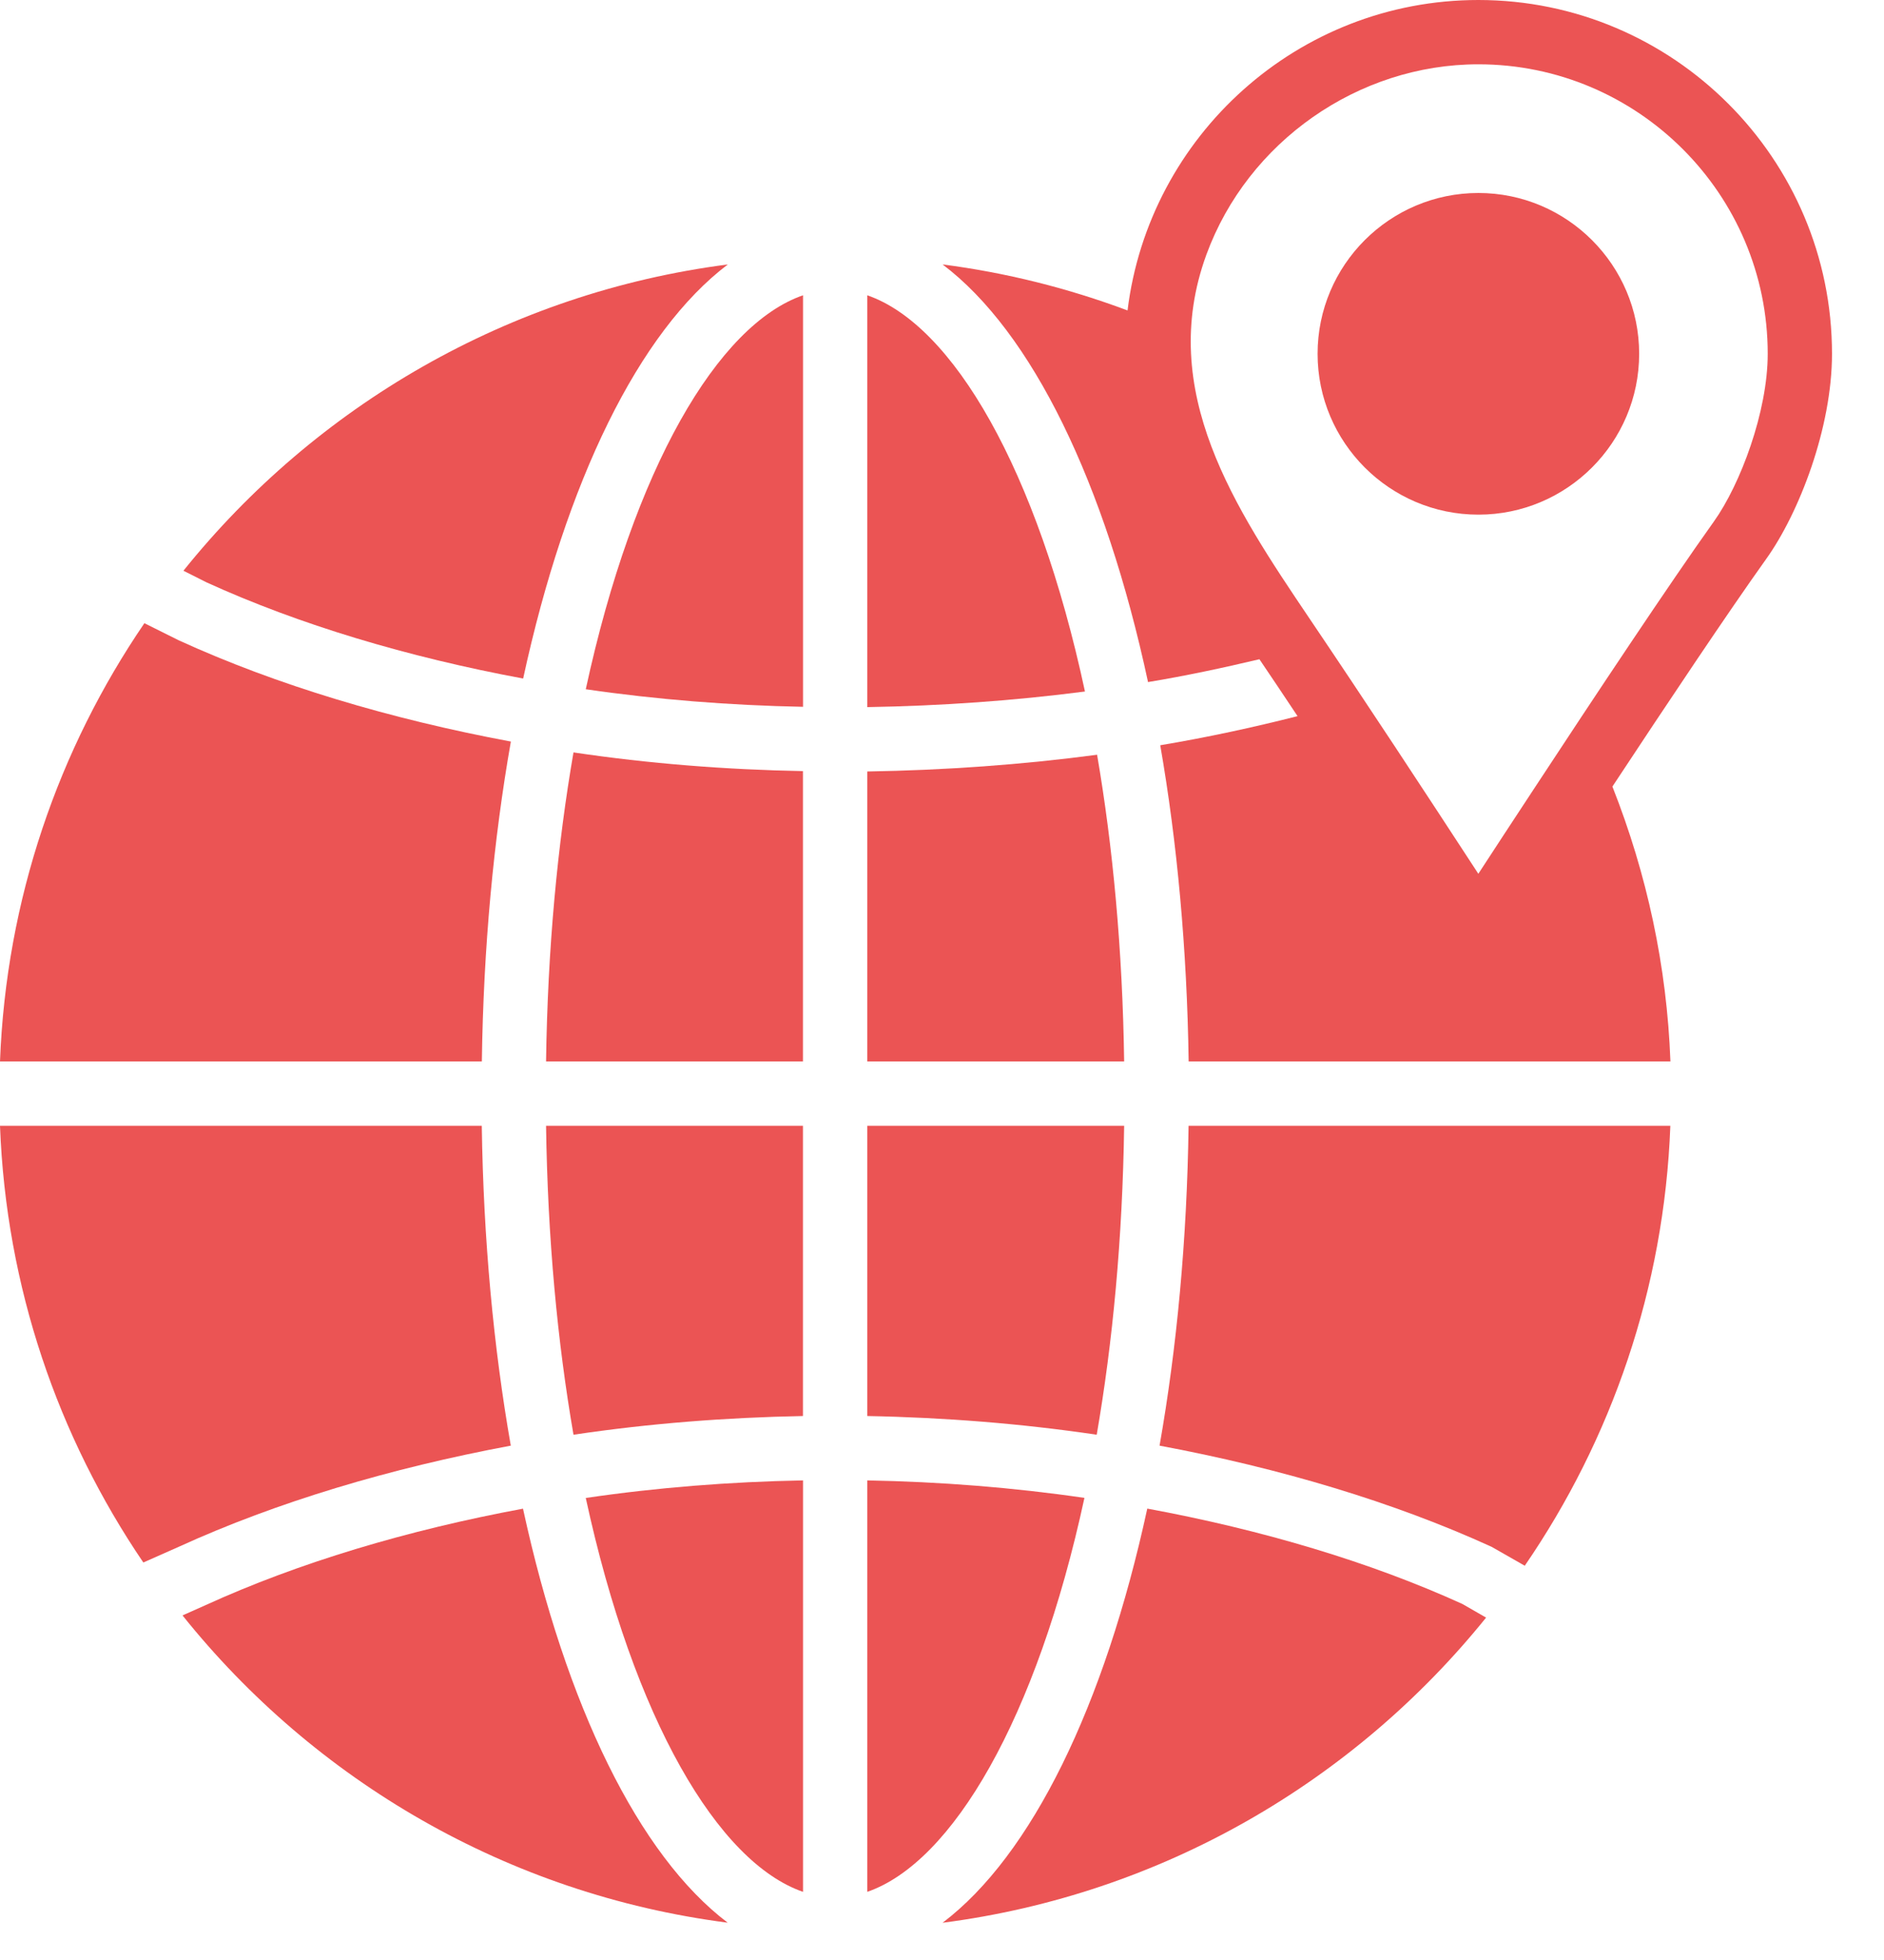 <svg width="25" height="26" viewBox="0 0 25 26" fill="none" xmlns="http://www.w3.org/2000/svg">
<path fill-rule="evenodd" clip-rule="evenodd" d="M20.373 10.437C20.078 10.885 19.813 11.29 19.617 11.591C18.875 10.454 18.13 9.32 17.37 8.195C16.393 6.746 15.347 5.19 16.008 3.379C16.556 1.881 18.022 0.853 19.617 0.853C21.734 0.853 23.457 2.576 23.457 4.693C23.457 5.461 23.093 6.428 22.742 6.919C22.159 7.735 21.154 9.248 20.373 10.437ZM24.31 4.693C24.31 2.106 22.205 0 19.617 0C17.224 0 15.247 1.801 14.962 4.118C14.167 3.821 13.347 3.616 12.508 3.508C13.696 4.405 14.667 6.408 15.234 9.048C15.741 8.964 16.231 8.859 16.712 8.745C16.877 8.989 17.047 9.242 17.218 9.5C16.63 9.649 16.023 9.781 15.396 9.886C15.62 11.172 15.751 12.585 15.773 14.08H22.166C22.119 12.823 21.857 11.6 21.396 10.434C22.113 9.347 22.935 8.117 23.436 7.416C23.871 6.809 24.31 5.679 24.31 4.693Z" fill="#EB5454"/>
<path fill-rule="evenodd" clip-rule="evenodd" d="M19.618 2.56C18.441 2.56 17.484 3.517 17.484 4.693C17.484 5.87 18.441 6.827 19.618 6.827C20.794 6.827 21.751 5.87 21.751 4.693C21.751 3.517 20.794 2.56 19.618 2.56Z" fill="#EB5454"/>
<path fill-rule="evenodd" clip-rule="evenodd" d="M11.508 3.917V9.38C12.487 9.364 13.457 9.295 14.397 9.173C13.764 6.223 12.642 4.308 11.508 3.917Z" fill="#EB5454"/>
<path fill-rule="evenodd" clip-rule="evenodd" d="M7.773 9.143C8.718 9.281 9.687 9.357 10.656 9.376V3.917C9.526 4.307 8.408 6.211 7.773 9.143Z" fill="#EB5454"/>
<path fill-rule="evenodd" clip-rule="evenodd" d="M7.246 14.08H10.655V10.229C9.634 10.21 8.61 10.13 7.61 9.981C7.398 11.206 7.267 12.582 7.246 14.08Z" fill="#EB5454"/>
<path fill-rule="evenodd" clip-rule="evenodd" d="M6.779 9.837C5.181 9.539 3.668 9.087 2.372 8.494L1.916 8.267C0.777 9.936 0.082 11.93 0 14.08H6.394C6.415 12.566 6.55 11.136 6.779 9.837Z" fill="#EB5454"/>
<path fill-rule="evenodd" clip-rule="evenodd" d="M15.387 19.177C16.985 19.475 18.497 19.927 19.793 20.519L20.233 20.77C21.382 19.096 22.083 17.093 22.165 14.934H15.772C15.751 16.447 15.616 17.878 15.387 19.177Z" fill="#EB5454"/>
<path fill-rule="evenodd" clip-rule="evenodd" d="M14.558 10.012C13.565 10.144 12.541 10.217 11.508 10.234V14.08H14.917C14.896 12.595 14.767 11.229 14.558 10.012Z" fill="#EB5454"/>
<path fill-rule="evenodd" clip-rule="evenodd" d="M7.61 19.032C8.609 18.883 9.634 18.803 10.655 18.784V14.934H7.246C7.267 16.431 7.398 17.807 7.61 19.032Z" fill="#EB5454"/>
<path fill-rule="evenodd" clip-rule="evenodd" d="M6.393 14.934H0C0.081 17.075 0.77 19.062 1.902 20.727L2.376 20.517C3.67 19.926 5.181 19.475 6.778 19.177C6.55 17.877 6.415 16.447 6.393 14.934Z" fill="#EB5454"/>
<path fill-rule="evenodd" clip-rule="evenodd" d="M6.94 20.013C5.409 20.297 3.963 20.729 2.725 21.294L2.422 21.429C4.176 23.619 6.74 25.129 9.656 25.505C8.476 24.612 7.509 22.629 6.94 20.013Z" fill="#EB5454"/>
<path fill-rule="evenodd" clip-rule="evenodd" d="M6.942 9.001C7.51 6.384 8.477 4.401 9.658 3.508C6.747 3.883 4.187 5.389 2.434 7.571L2.74 7.725C3.97 8.286 5.413 8.717 6.942 9.001Z" fill="#EB5454"/>
<path fill-rule="evenodd" clip-rule="evenodd" d="M15.224 20.012C14.656 22.629 13.688 24.613 12.508 25.506C15.412 25.131 17.967 23.632 19.72 21.458L19.405 21.277C18.186 20.722 16.75 20.294 15.224 20.012Z" fill="#EB5454"/>
<path fill-rule="evenodd" clip-rule="evenodd" d="M10.656 25.096V19.638C9.688 19.656 8.719 19.732 7.773 19.871C8.408 22.803 9.526 24.706 10.656 25.096Z" fill="#EB5454"/>
<path fill-rule="evenodd" clip-rule="evenodd" d="M11.508 19.638V25.096C12.638 24.706 13.756 22.802 14.39 19.87C13.446 19.732 12.476 19.656 11.508 19.638Z" fill="#EB5454"/>
<path fill-rule="evenodd" clip-rule="evenodd" d="M14.917 14.934H11.508V18.784C12.529 18.803 13.553 18.884 14.553 19.032C14.765 17.807 14.896 16.432 14.917 14.934Z" fill="#EB5454"/>
</svg>
